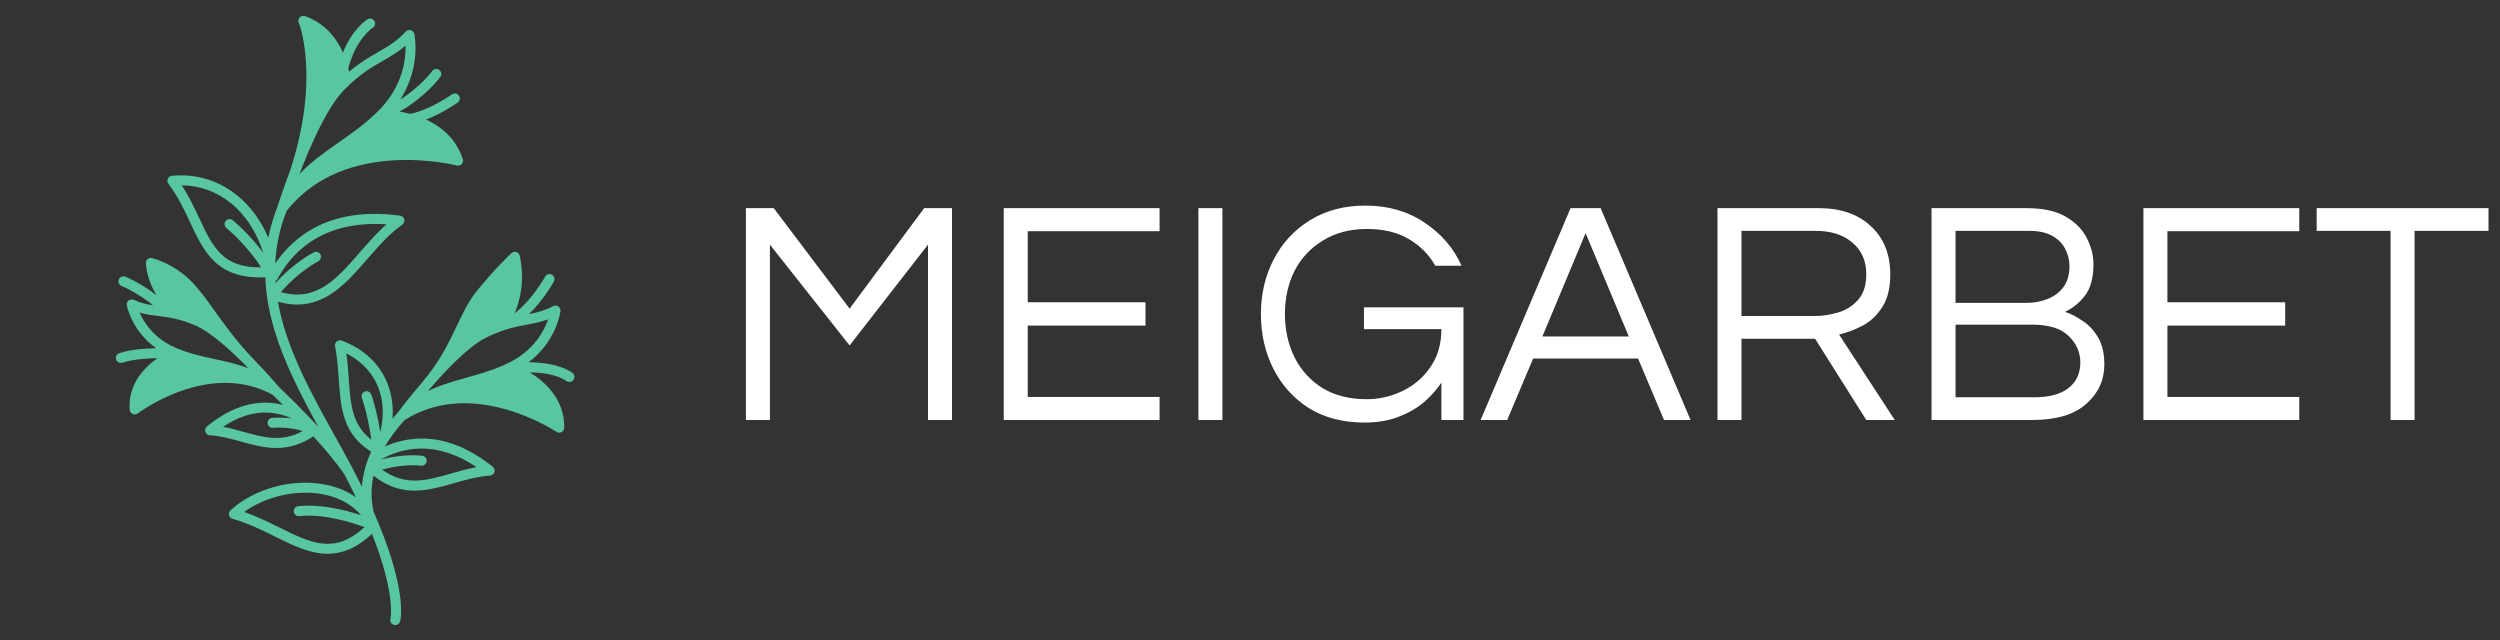 <svg width="125" height="32" viewBox="0 0 125 32" fill="none" xmlns="http://www.w3.org/2000/svg">
<rect x="0" y="0" width="125" height="32" fill="#333333" stroke="none"/>
<path d="M28.608 18.634C27.963 18.202 27.058 18.114 26.431 18.114C27.821 17.06 28.014 15.627 28.023 15.558C28.034 15.466 27.993 15.374 27.916 15.322C27.839 15.269 27.74 15.263 27.657 15.307C27.224 15.536 26.852 15.627 26.448 15.706C27.196 14.977 27.668 14.121 27.695 14.072C27.761 13.951 27.716 13.799 27.595 13.733C27.474 13.668 27.322 13.712 27.256 13.833C27.249 13.846 26.634 14.962 25.731 15.671C26.003 15.027 26.258 14.017 25.985 12.785C25.966 12.697 25.901 12.627 25.815 12.6C25.729 12.573 25.636 12.595 25.57 12.656C25.536 12.688 24.718 13.456 23.819 14.577C23.422 15.071 23.145 15.654 22.851 16.272C22.455 17.104 22.006 18.046 21.145 19.075C20.432 19.898 19.912 20.595 19.866 20.657C19.865 20.659 19.864 20.66 19.864 20.661C19.863 20.663 19.861 20.665 19.859 20.667C19.779 20.755 19.701 20.843 19.626 20.932C19.756 19.152 18.828 17.678 17.085 17.028C17 16.996 16.905 17.013 16.836 17.072C16.767 17.131 16.735 17.222 16.753 17.311C16.863 17.878 16.901 18.433 16.939 18.969C17.036 20.376 17.13 21.708 18.559 22.581C18.452 22.816 18.363 23.051 18.291 23.288C18.28 23.311 18.274 23.335 18.27 23.361C18.177 23.684 18.119 24.008 18.095 24.333C17.808 23.751 17.481 23.124 17.106 22.45L16.893 22.068C15.579 19.711 14.31 17.434 13.897 15.086C14.241 15.185 14.561 15.229 14.86 15.229C16.385 15.229 17.392 14.072 18.372 12.946C18.912 12.326 19.47 11.685 20.114 11.234C20.198 11.174 20.238 11.07 20.213 10.97C20.189 10.87 20.106 10.795 20.003 10.781C16.598 10.328 14.752 11.721 13.764 13.174C13.802 12.316 13.977 11.443 14.328 10.548C15.548 9.014 17.34 8.163 19.656 8.019C21.414 7.91 22.828 8.273 22.842 8.276C22.931 8.299 23.025 8.272 23.087 8.205C23.15 8.138 23.171 8.043 23.142 7.956C22.852 7.075 22.22 6.399 21.303 5.978C22.139 5.659 22.848 5.154 22.886 5.127C22.999 5.046 23.024 4.891 22.944 4.778C22.863 4.666 22.707 4.64 22.595 4.721C22.584 4.729 21.497 5.5 20.507 5.693C20.319 5.643 20.139 5.606 19.974 5.579C21.252 4.875 21.981 3.893 22.015 3.846C22.097 3.735 22.073 3.578 21.961 3.497C21.85 3.416 21.693 3.439 21.612 3.551C21.605 3.561 21.025 4.342 20.014 4.976C21.056 3.34 20.733 1.771 20.716 1.695C20.696 1.604 20.627 1.532 20.537 1.508C20.447 1.483 20.351 1.511 20.288 1.579C19.834 2.071 19.401 2.319 18.899 2.608C18.471 2.854 18.001 3.124 17.458 3.582C17.446 3.524 17.431 3.466 17.416 3.406C17.809 1.923 18.621 1.399 18.636 1.39C18.754 1.319 18.791 1.166 18.72 1.048C18.649 0.929 18.495 0.891 18.377 0.963C18.342 0.984 17.631 1.424 17.147 2.628C16.819 1.896 16.248 1.165 15.255 0.805C15.162 0.771 15.057 0.796 14.989 0.868C14.92 0.939 14.901 1.045 14.939 1.136C14.951 1.165 16.031 3.861 14.507 8.529C14.332 8.989 14.186 9.401 14.078 9.717C14.076 9.72 14.075 9.723 14.074 9.726C14.072 9.729 14.072 9.731 14.072 9.734C13.956 10.074 13.885 10.297 13.871 10.34C13.67 10.849 13.519 11.364 13.416 11.887C13.043 11.013 12.501 10.282 11.822 9.742C10.894 9.005 9.779 8.676 8.596 8.789C8.506 8.798 8.428 8.854 8.391 8.938C8.355 9.021 8.366 9.116 8.421 9.189C8.9 9.826 9.213 10.491 9.514 11.135C10.173 12.539 10.797 13.871 13.002 13.871C13.088 13.871 13.175 13.869 13.265 13.865C13.297 14.715 13.448 15.591 13.721 16.499C14.212 18.139 15.023 19.717 15.921 21.348C15.119 20.477 14.355 19.742 14.002 19.402L13.961 19.363C13.878 19.264 13.362 18.657 12.678 17.962C11.821 17.061 11.247 16.261 10.741 15.554C10.374 15.043 10.059 14.602 9.695 14.201C8.789 13.201 7.652 12.915 7.604 12.903C7.528 12.884 7.446 12.903 7.386 12.954C7.325 13.004 7.291 13.081 7.296 13.159C7.328 13.764 7.559 14.316 7.829 14.765C7.019 14.136 6.303 13.849 6.264 13.834C6.135 13.784 5.991 13.848 5.94 13.976C5.889 14.104 5.953 14.249 6.081 14.3C6.091 14.304 6.843 14.606 7.653 15.264C7.339 15.217 7.038 15.15 6.691 14.992C6.606 14.954 6.507 14.966 6.433 15.023C6.36 15.081 6.324 15.174 6.341 15.266C6.353 15.326 6.59 16.539 7.806 17.411C7.299 17.418 6.571 17.466 5.968 17.657C5.836 17.699 5.763 17.839 5.804 17.971C5.838 18.078 5.936 18.146 6.043 18.146C6.068 18.146 6.093 18.142 6.118 18.134C6.683 17.955 7.396 17.915 7.871 17.911C7.767 17.985 7.659 18.067 7.551 18.159C6.786 18.814 6.418 19.621 6.487 20.493C6.494 20.584 6.551 20.664 6.634 20.702C6.667 20.716 6.702 20.724 6.736 20.724C6.791 20.724 6.844 20.706 6.888 20.672C6.923 20.645 10.444 17.994 13.631 19.738L13.656 19.762C13.826 19.926 13.99 20.086 14.15 20.244C12.897 19.927 11.623 20.285 10.35 21.318C10.27 21.383 10.238 21.491 10.269 21.589C10.301 21.687 10.389 21.756 10.492 21.762C11.026 21.795 11.546 21.939 12.048 22.078C12.623 22.238 13.207 22.4 13.82 22.4C14.404 22.4 15.014 22.253 15.668 21.816C16.311 22.521 16.829 23.154 17.216 23.709C17.427 24.113 17.62 24.497 17.795 24.863C17.358 24.556 16.836 24.339 16.248 24.226C14.604 23.911 12.707 24.429 11.528 25.516C11.462 25.578 11.433 25.67 11.454 25.758C11.476 25.846 11.543 25.916 11.629 25.941C12.404 26.161 13.09 26.5 13.754 26.829C14.636 27.265 15.491 27.689 16.384 27.689C17.089 27.689 17.817 27.424 18.599 26.693C19.798 29.725 19.529 30.91 19.522 30.937C19.486 31.069 19.562 31.206 19.694 31.244C19.717 31.251 19.74 31.254 19.763 31.254C19.872 31.254 19.972 31.183 20.003 31.073C20.024 31.003 20.371 29.669 18.939 26.195C18.938 26.191 18.936 26.187 18.934 26.183C18.855 25.992 18.771 25.796 18.682 25.593C18.546 24.988 18.544 24.384 18.673 23.782C19.383 24.345 20.066 24.532 20.73 24.532C21.391 24.532 22.035 24.348 22.668 24.167C23.254 23.999 23.86 23.826 24.499 23.781C24.601 23.774 24.689 23.705 24.72 23.606C24.751 23.508 24.718 23.401 24.637 23.336C22.455 21.591 20.576 21.742 19.249 22.322C19.505 21.878 19.834 21.438 20.235 21.001C20.235 21.001 20.235 21.001 20.236 21.001C21.666 20.104 23.366 19.925 25.291 20.468C26.759 20.883 27.811 21.584 27.821 21.591C27.863 21.619 27.911 21.634 27.961 21.634C28 21.634 28.039 21.624 28.076 21.606C28.157 21.563 28.209 21.48 28.211 21.388C28.229 20.424 27.769 19.559 26.882 18.887C26.749 18.787 26.616 18.698 26.489 18.62C27.046 18.625 27.809 18.704 28.33 19.054C28.372 19.083 28.421 19.097 28.469 19.097C28.549 19.097 28.628 19.058 28.677 18.986C28.753 18.867 28.723 18.711 28.608 18.634ZM13.87 13.957C15.188 11.538 17.46 11.09 19.329 11.215C18.846 11.638 18.414 12.134 17.994 12.617C16.835 13.949 15.826 15.108 14.047 14.608C14.885 13.61 15.904 13.067 15.915 13.061C16.038 12.998 16.084 12.846 16.021 12.724C15.957 12.601 15.806 12.554 15.683 12.618C15.636 12.643 14.652 13.164 13.779 14.152C13.776 14.12 13.774 14.088 13.772 14.056C13.812 14.033 13.846 14.001 13.87 13.957ZM19.148 3.039C19.533 2.818 19.902 2.605 20.276 2.283C20.295 2.966 20.149 4.259 19.002 5.455C18.363 6.122 17.646 6.623 16.954 7.108C16.249 7.6 15.568 8.077 14.977 8.701C14.978 8.699 14.979 8.697 14.979 8.695C15.523 7.269 16.351 5.379 17.19 4.514C17.961 3.721 18.564 3.374 19.148 3.039ZM9.968 10.921C9.724 10.402 9.455 9.828 9.087 9.266C9.973 9.274 10.804 9.569 11.511 10.131C12.266 10.731 12.832 11.596 13.166 12.647C12.456 11.681 11.678 11.046 11.636 11.012C11.529 10.926 11.372 10.943 11.285 11.05C11.198 11.158 11.215 11.315 11.322 11.401C11.332 11.41 12.324 12.22 13.055 13.369C11.127 13.394 10.634 12.342 9.968 10.921ZM6.983 15.631C7.309 15.726 7.609 15.762 7.92 15.802C8.437 15.866 8.972 15.933 9.758 16.268C10.556 16.608 11.615 17.587 12.417 18.412C11.863 18.197 11.299 18.075 10.744 17.956C10.102 17.817 9.439 17.674 8.783 17.389C7.697 16.919 7.199 16.131 6.983 15.631ZM12.181 21.594C11.848 21.501 11.508 21.407 11.154 21.341C12.327 20.558 13.459 20.421 14.591 20.922C14.051 20.851 13.633 20.891 13.603 20.894C13.466 20.909 13.366 21.032 13.381 21.169C13.395 21.307 13.518 21.406 13.655 21.392C13.664 21.391 14.399 21.319 15.136 21.551C14.098 22.125 13.201 21.877 12.181 21.594ZM13.975 26.378C13.419 26.102 12.847 25.819 12.212 25.598C13.277 24.821 14.832 24.461 16.153 24.714C16.749 24.829 17.505 25.106 18.054 25.764C17.284 25.507 16.043 25.186 14.911 25.309C14.774 25.324 14.675 25.448 14.69 25.585C14.705 25.723 14.828 25.821 14.966 25.806C16.172 25.675 17.569 26.114 18.224 26.356C16.724 27.737 15.56 27.162 13.975 26.378ZM25.489 18.114C24.776 18.476 24.047 18.679 23.341 18.878C22.694 19.059 22.034 19.244 21.396 19.552C22.243 18.56 23.406 17.33 24.304 16.882C24.606 16.731 24.875 16.621 25.122 16.535C25.167 16.532 25.211 16.518 25.249 16.492C25.328 16.467 25.404 16.444 25.479 16.424C25.479 16.424 25.481 16.423 25.481 16.423C25.783 16.339 26.056 16.288 26.324 16.238C26.685 16.171 27.031 16.106 27.407 15.966C27.211 16.536 26.714 17.494 25.489 18.114ZM17.437 18.934C17.409 18.525 17.379 18.106 17.319 17.674C17.98 18.007 18.487 18.497 18.797 19.111C19.161 19.827 19.234 20.685 19.015 21.605C18.826 20.448 18.575 19.758 18.562 19.724C18.515 19.594 18.371 19.528 18.242 19.576C18.113 19.623 18.046 19.767 18.094 19.896C18.097 19.905 18.383 20.694 18.567 21.984C17.599 21.249 17.526 20.21 17.437 18.934ZM23.829 23.358C23.378 23.438 22.949 23.561 22.53 23.681C21.324 24.027 20.269 24.328 19.103 23.478C19.587 23.352 20.349 23.206 21.057 23.285C21.194 23.301 21.318 23.202 21.333 23.064C21.348 22.927 21.25 22.804 21.113 22.788C20.358 22.703 19.571 22.843 19.046 22.975C20.901 21.95 22.601 22.53 23.829 23.358Z" fill="#58C6A1"/>
<path d="M37.296 21V10.408H38.688L42.48 15.432L46.208 10.408H47.6V21H46.4V12.232L42.48 17.272L38.496 12.232V21H37.296ZM50.187 21V10.408H57.979V11.56H51.387V15.112H57.275V16.28H51.387V19.848H57.979V21H50.187ZM59.921 21V10.408H61.121V21H59.921ZM68.23 21.128C67.153 21.128 66.225 20.888 65.446 20.408C64.678 19.917 64.086 19.261 63.67 18.44C63.254 17.619 63.046 16.707 63.046 15.704C63.046 14.701 63.259 13.789 63.686 12.968C64.112 12.147 64.715 11.496 65.494 11.016C66.283 10.525 67.206 10.28 68.262 10.28C69.403 10.28 70.39 10.563 71.222 11.128C72.064 11.683 72.683 12.403 73.078 13.288H71.766C71.446 12.723 70.998 12.275 70.422 11.944C69.856 11.613 69.168 11.448 68.358 11.448C67.504 11.448 66.769 11.64 66.15 12.024C65.531 12.397 65.056 12.904 64.726 13.544C64.406 14.184 64.246 14.904 64.246 15.704C64.246 16.493 64.406 17.213 64.726 17.864C65.046 18.504 65.51 19.016 66.118 19.4C66.737 19.773 67.472 19.96 68.326 19.96C68.966 19.96 69.569 19.821 70.134 19.544C70.71 19.267 71.174 18.867 71.526 18.344C71.888 17.821 72.07 17.192 72.07 16.456H68.198V15.368H73.174V21H72.07V19.128C71.846 19.469 71.558 19.795 71.206 20.104C70.854 20.403 70.427 20.648 69.926 20.84C69.435 21.032 68.87 21.128 68.23 21.128ZM74.032 21L78.528 10.408H80.032L84.528 21H83.2L81.904 17.928H76.656L75.36 21H74.032ZM77.12 16.824H81.44L79.28 11.656L77.12 16.824ZM85.874 21V10.408H90.946C92.034 10.408 92.898 10.707 93.538 11.304C94.189 11.901 94.514 12.707 94.514 13.72C94.514 14.403 94.381 14.947 94.114 15.352C93.858 15.757 93.533 16.067 93.138 16.28C92.743 16.483 92.349 16.632 91.954 16.728L94.738 21H93.314L90.754 16.936H87.074V21H85.874ZM87.074 15.8H90.738C91.122 15.8 91.511 15.741 91.906 15.624C92.301 15.507 92.632 15.299 92.898 15C93.175 14.691 93.314 14.264 93.314 13.72C93.314 13.048 93.085 12.52 92.626 12.136C92.168 11.741 91.559 11.544 90.802 11.544H87.074V15.8ZM96.577 21V10.408H101.329C102.161 10.408 102.817 10.552 103.297 10.84C103.788 11.128 104.14 11.491 104.353 11.928C104.567 12.355 104.673 12.781 104.673 13.208C104.673 13.891 104.529 14.419 104.241 14.792C103.953 15.155 103.623 15.421 103.249 15.592C103.548 15.688 103.847 15.843 104.145 16.056C104.455 16.259 104.711 16.536 104.913 16.888C105.116 17.24 105.217 17.683 105.217 18.216C105.217 19.005 104.913 19.667 104.305 20.2C103.708 20.733 102.807 21 101.601 21H96.577ZM97.777 15.144H101.329C101.703 15.144 102.049 15.08 102.369 14.952C102.7 14.824 102.967 14.627 103.169 14.36C103.372 14.083 103.473 13.731 103.473 13.304C103.473 13.005 103.404 12.723 103.265 12.456C103.137 12.189 102.924 11.971 102.625 11.8C102.337 11.629 101.948 11.544 101.457 11.544H97.777V15.144ZM97.777 19.864H101.729C102.455 19.864 103.015 19.715 103.409 19.416C103.815 19.107 104.017 18.675 104.017 18.12C104.017 17.619 103.825 17.181 103.441 16.808C103.057 16.424 102.444 16.232 101.601 16.232H97.777V19.864ZM107.171 21V10.408H114.963V11.56H108.371V15.112H114.259V16.28H108.371V19.848H114.963V21H107.171ZM119.529 21V11.544H115.833V10.408H124.425V11.544H120.729V21H119.529Z" fill="white"/>
</svg>
